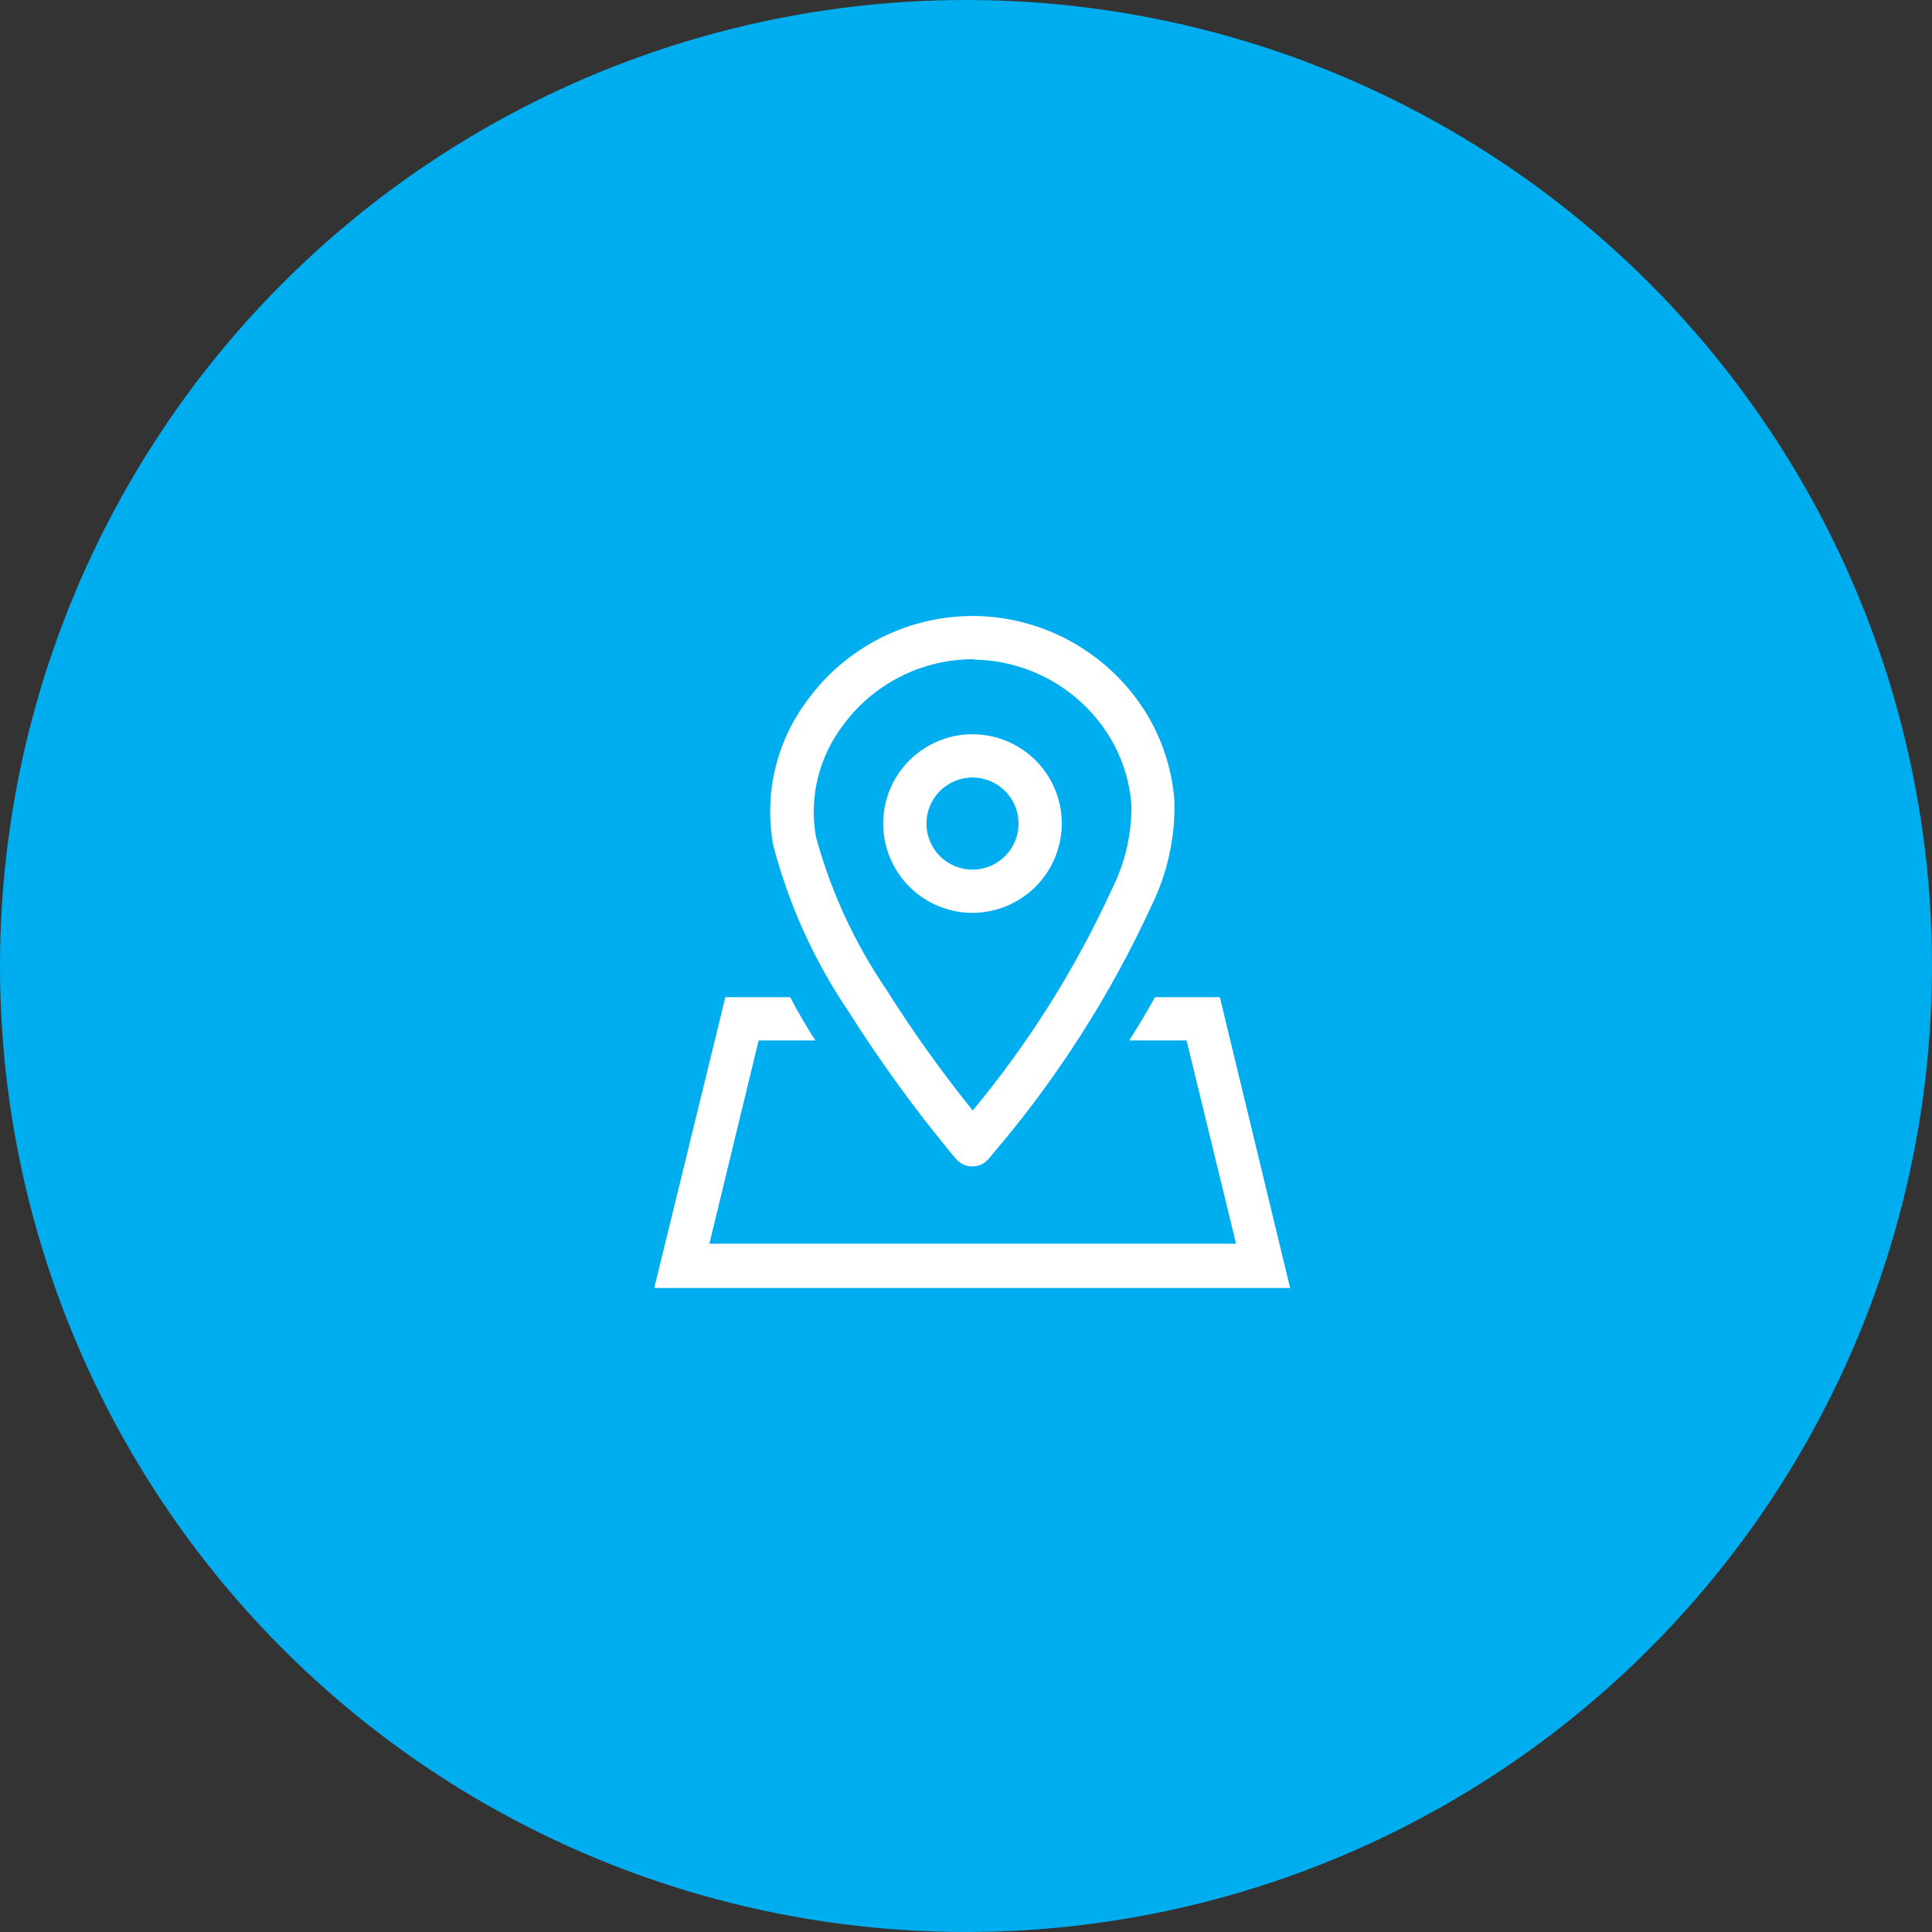 <svg width="69" height="69" viewBox="0 0 69 69" fill="none" xmlns="http://www.w3.org/2000/svg">
<rect x="0" y="0" width="69" height="69" fill="#333333" stroke="none"/>
<circle cx="34.5" cy="34.5" r="34.5" fill="#00AEEF"/>
<path fill-rule="evenodd" clip-rule="evenodd" d="M34.732 32.602C34.102 32.602 33.485 32.415 32.96 32.065C32.436 31.714 32.027 31.216 31.786 30.634C31.544 30.051 31.481 29.41 31.604 28.791C31.727 28.172 32.031 27.604 32.477 27.158C32.923 26.712 33.492 26.408 34.11 26.285C34.729 26.162 35.37 26.225 35.953 26.467C36.535 26.708 37.033 27.117 37.384 27.641C37.734 28.166 37.921 28.782 37.921 29.413C37.919 30.258 37.583 31.068 36.985 31.666C36.387 32.264 35.578 32.6 34.732 32.602ZM34.732 27.768C34.407 27.768 34.089 27.865 33.818 28.046C33.706 28.121 33.604 28.209 33.514 28.308C33.388 28.447 33.285 28.608 33.213 28.784C33.088 29.084 33.056 29.415 33.119 29.734C33.15 29.89 33.204 30.04 33.277 30.18C33.354 30.325 33.452 30.459 33.569 30.576C33.799 30.806 34.092 30.963 34.411 31.026C34.73 31.09 35.061 31.057 35.362 30.933C35.662 30.808 35.919 30.597 36.1 30.327C36.281 30.056 36.377 29.738 36.377 29.413C36.377 28.977 36.204 28.558 35.895 28.25C35.587 27.942 35.168 27.768 34.732 27.768Z" fill="white"/>
<path fill-rule="evenodd" clip-rule="evenodd" d="M34.732 41.66C34.665 41.66 34.597 41.652 34.533 41.635C34.515 41.63 34.497 41.625 34.48 41.619C34.452 41.609 34.425 41.598 34.399 41.586C34.353 41.564 34.31 41.538 34.27 41.508C34.218 41.47 34.171 41.425 34.13 41.374L33.999 41.22C32.668 39.61 31.441 37.918 30.323 36.154C29.092 34.34 28.178 32.329 27.62 30.209C27.451 29.305 27.471 28.377 27.679 27.482C27.888 26.588 28.281 25.746 28.833 25.012C29.51 24.081 30.397 23.323 31.422 22.799C32.447 22.276 33.581 22.002 34.732 22H34.879C36.003 22.026 37.106 22.31 38.102 22.831C39.099 23.352 39.962 24.096 40.624 25.004C41.4 26.067 41.858 27.328 41.945 28.641C41.971 29.93 41.688 31.206 41.118 32.363C39.649 35.553 37.747 38.526 35.466 41.197L35.327 41.367C35.256 41.457 35.165 41.53 35.063 41.581C34.96 41.631 34.847 41.659 34.732 41.66ZM34.732 23.544C33.828 23.548 32.938 23.765 32.133 24.177C31.328 24.588 30.631 25.184 30.099 25.915C29.674 26.476 29.369 27.119 29.204 27.803C29.039 28.488 29.018 29.199 29.141 29.892C29.671 31.833 30.52 33.672 31.651 35.336C32.595 36.837 33.627 38.281 34.74 39.66C36.735 37.26 38.405 34.606 39.705 31.768C40.179 30.833 40.42 29.797 40.408 28.749C40.332 27.728 39.971 26.748 39.365 25.923C38.843 25.209 38.165 24.626 37.382 24.216C36.598 23.806 35.732 23.582 34.848 23.56L34.732 23.544Z" fill="white"/>
<path d="M41.25 35.614H43.566L46.076 46H23.366L25.906 35.614H28.223C28.367 35.897 28.525 36.179 28.69 36.459C28.79 36.629 28.892 36.798 28.995 36.965L29.126 37.158H27.095L25.335 44.417H44.145L42.377 37.158H40.331C40.647 36.656 40.956 36.147 41.25 35.614Z" fill="white"/>
</svg>
